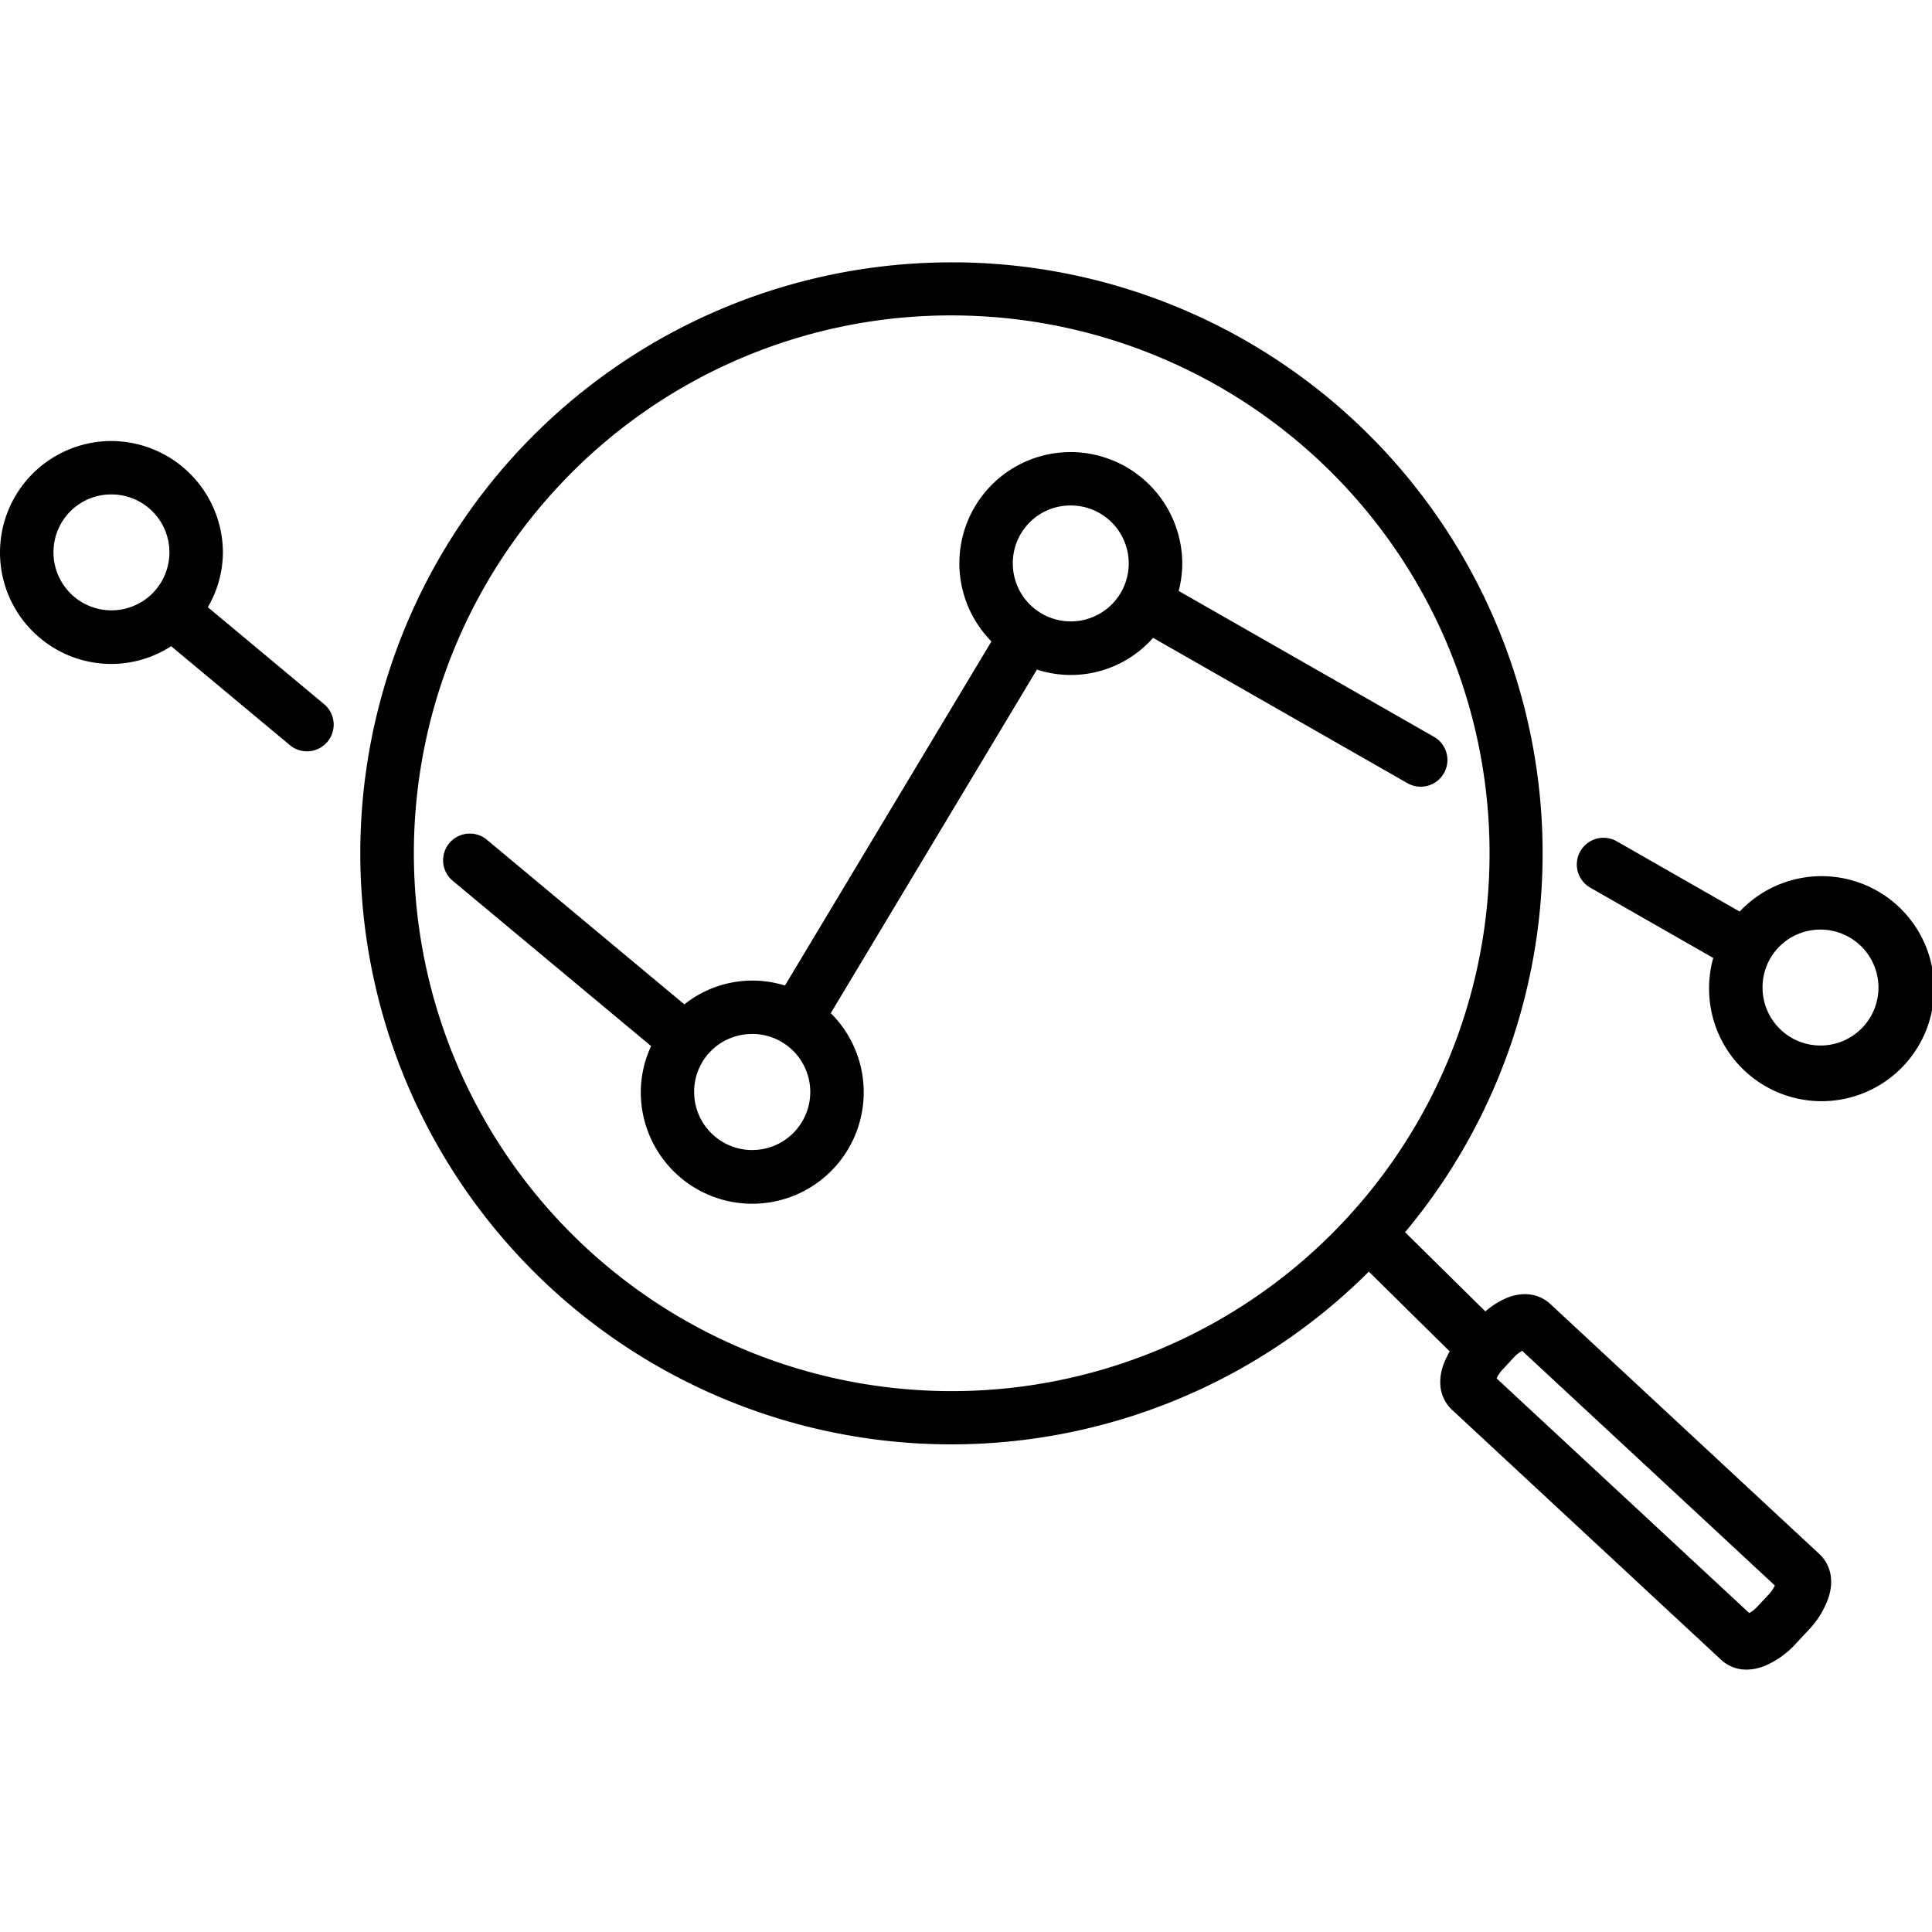 <svg xmlns="http://www.w3.org/2000/svg" xmlns:xlink="http://www.w3.org/1999/xlink" width="100" height="100" viewBox="0 0 100 100">
  <defs>
    <clipPath id="clip-path">
      <rect id="Rectangle_214" data-name="Rectangle 214" width="100" height="100" transform="translate(891 2111)" fill="#fff"/>
    </clipPath>
  </defs>
  <g id="partners_rdcollaboration_icon" transform="translate(-891 -2111)" clip-path="url(#clip-path)">
    <path id="noun-research-4420538" d="M54.959,17.754A30.59,30.59,0,1,0,76.222,69.991l4.188,4.132a3.983,3.983,0,0,0-.341.73,2.537,2.537,0,0,0-.145,1.022,1.917,1.917,0,0,0,.581,1.248L94.479,90.105a1.919,1.919,0,0,0,1.289.486,2.529,2.529,0,0,0,1.006-.22,4.565,4.565,0,0,0,1.57-1.145l.633-.68A4.56,4.56,0,0,0,100,86.9a2.526,2.526,0,0,0,.145-1.019,1.922,1.922,0,0,0-.581-1.251L85.593,71.645a1.922,1.922,0,0,0-1.289-.488,2.518,2.518,0,0,0-1,.22,4.191,4.191,0,0,0-1.05.674l-4.156-4.1a30.586,30.586,0,0,0-23.136-50.2ZM54.926,20.5a27.839,27.839,0,1,1-20.7,8.9,27.73,27.73,0,0,1,20.7-8.9ZM11.14,27a5.769,5.769,0,1,0,0,11.538,5.7,5.7,0,0,0,3.089-.92l6.168,5.14a1.382,1.382,0,0,0,1.769-2.123L16.129,35.6a5.68,5.68,0,0,0,.78-2.834A5.79,5.79,0,0,0,11.14,27Zm49.654.572a5.756,5.756,0,0,0-4.106,9.8L46,55.184a5.654,5.654,0,0,0-5.207.974L30.551,47.62a1.382,1.382,0,0,0-1.769,2.123l10.29,8.574a5.677,5.677,0,0,0-.533,2.378,5.769,5.769,0,1,0,9.832-4.082L59.041,38.83a5.674,5.674,0,0,0,6.013-1.644l13.167,7.523a1.382,1.382,0,0,0,1.372-2.4L66.379,34.759a5.7,5.7,0,0,0,.186-1.419A5.79,5.79,0,0,0,60.8,27.571ZM11.14,29.763a3,3,0,1,1-3,3A2.984,2.984,0,0,1,11.14,29.763Zm49.654.572a3,3,0,1,1-3,3A2.984,2.984,0,0,1,60.795,30.335Zm27.564,17.2a1.382,1.382,0,0,0-.676,2.581l6.367,3.639a5.7,5.7,0,0,0-.216,1.536,5.824,5.824,0,1,0,1.583-3.937l-6.363-3.637a1.385,1.385,0,0,0-.7-.181ZM99.6,52.288a3,3,0,1,1-3,3A2.984,2.984,0,0,1,99.6,52.288Zm-55.3,5.4a3.005,3.005,0,1,1-3,3A2.984,2.984,0,0,1,44.307,57.692Zm39.855,16.4L97.237,86.236a1.729,1.729,0,0,1-.285.43l-.633.68a1.743,1.743,0,0,1-.408.317L82.835,75.517a1.735,1.735,0,0,1,.285-.432l.633-.68A1.726,1.726,0,0,1,84.162,74.089Z" transform="translate(885.629 2106.828)"/>
  </g>
</svg>
